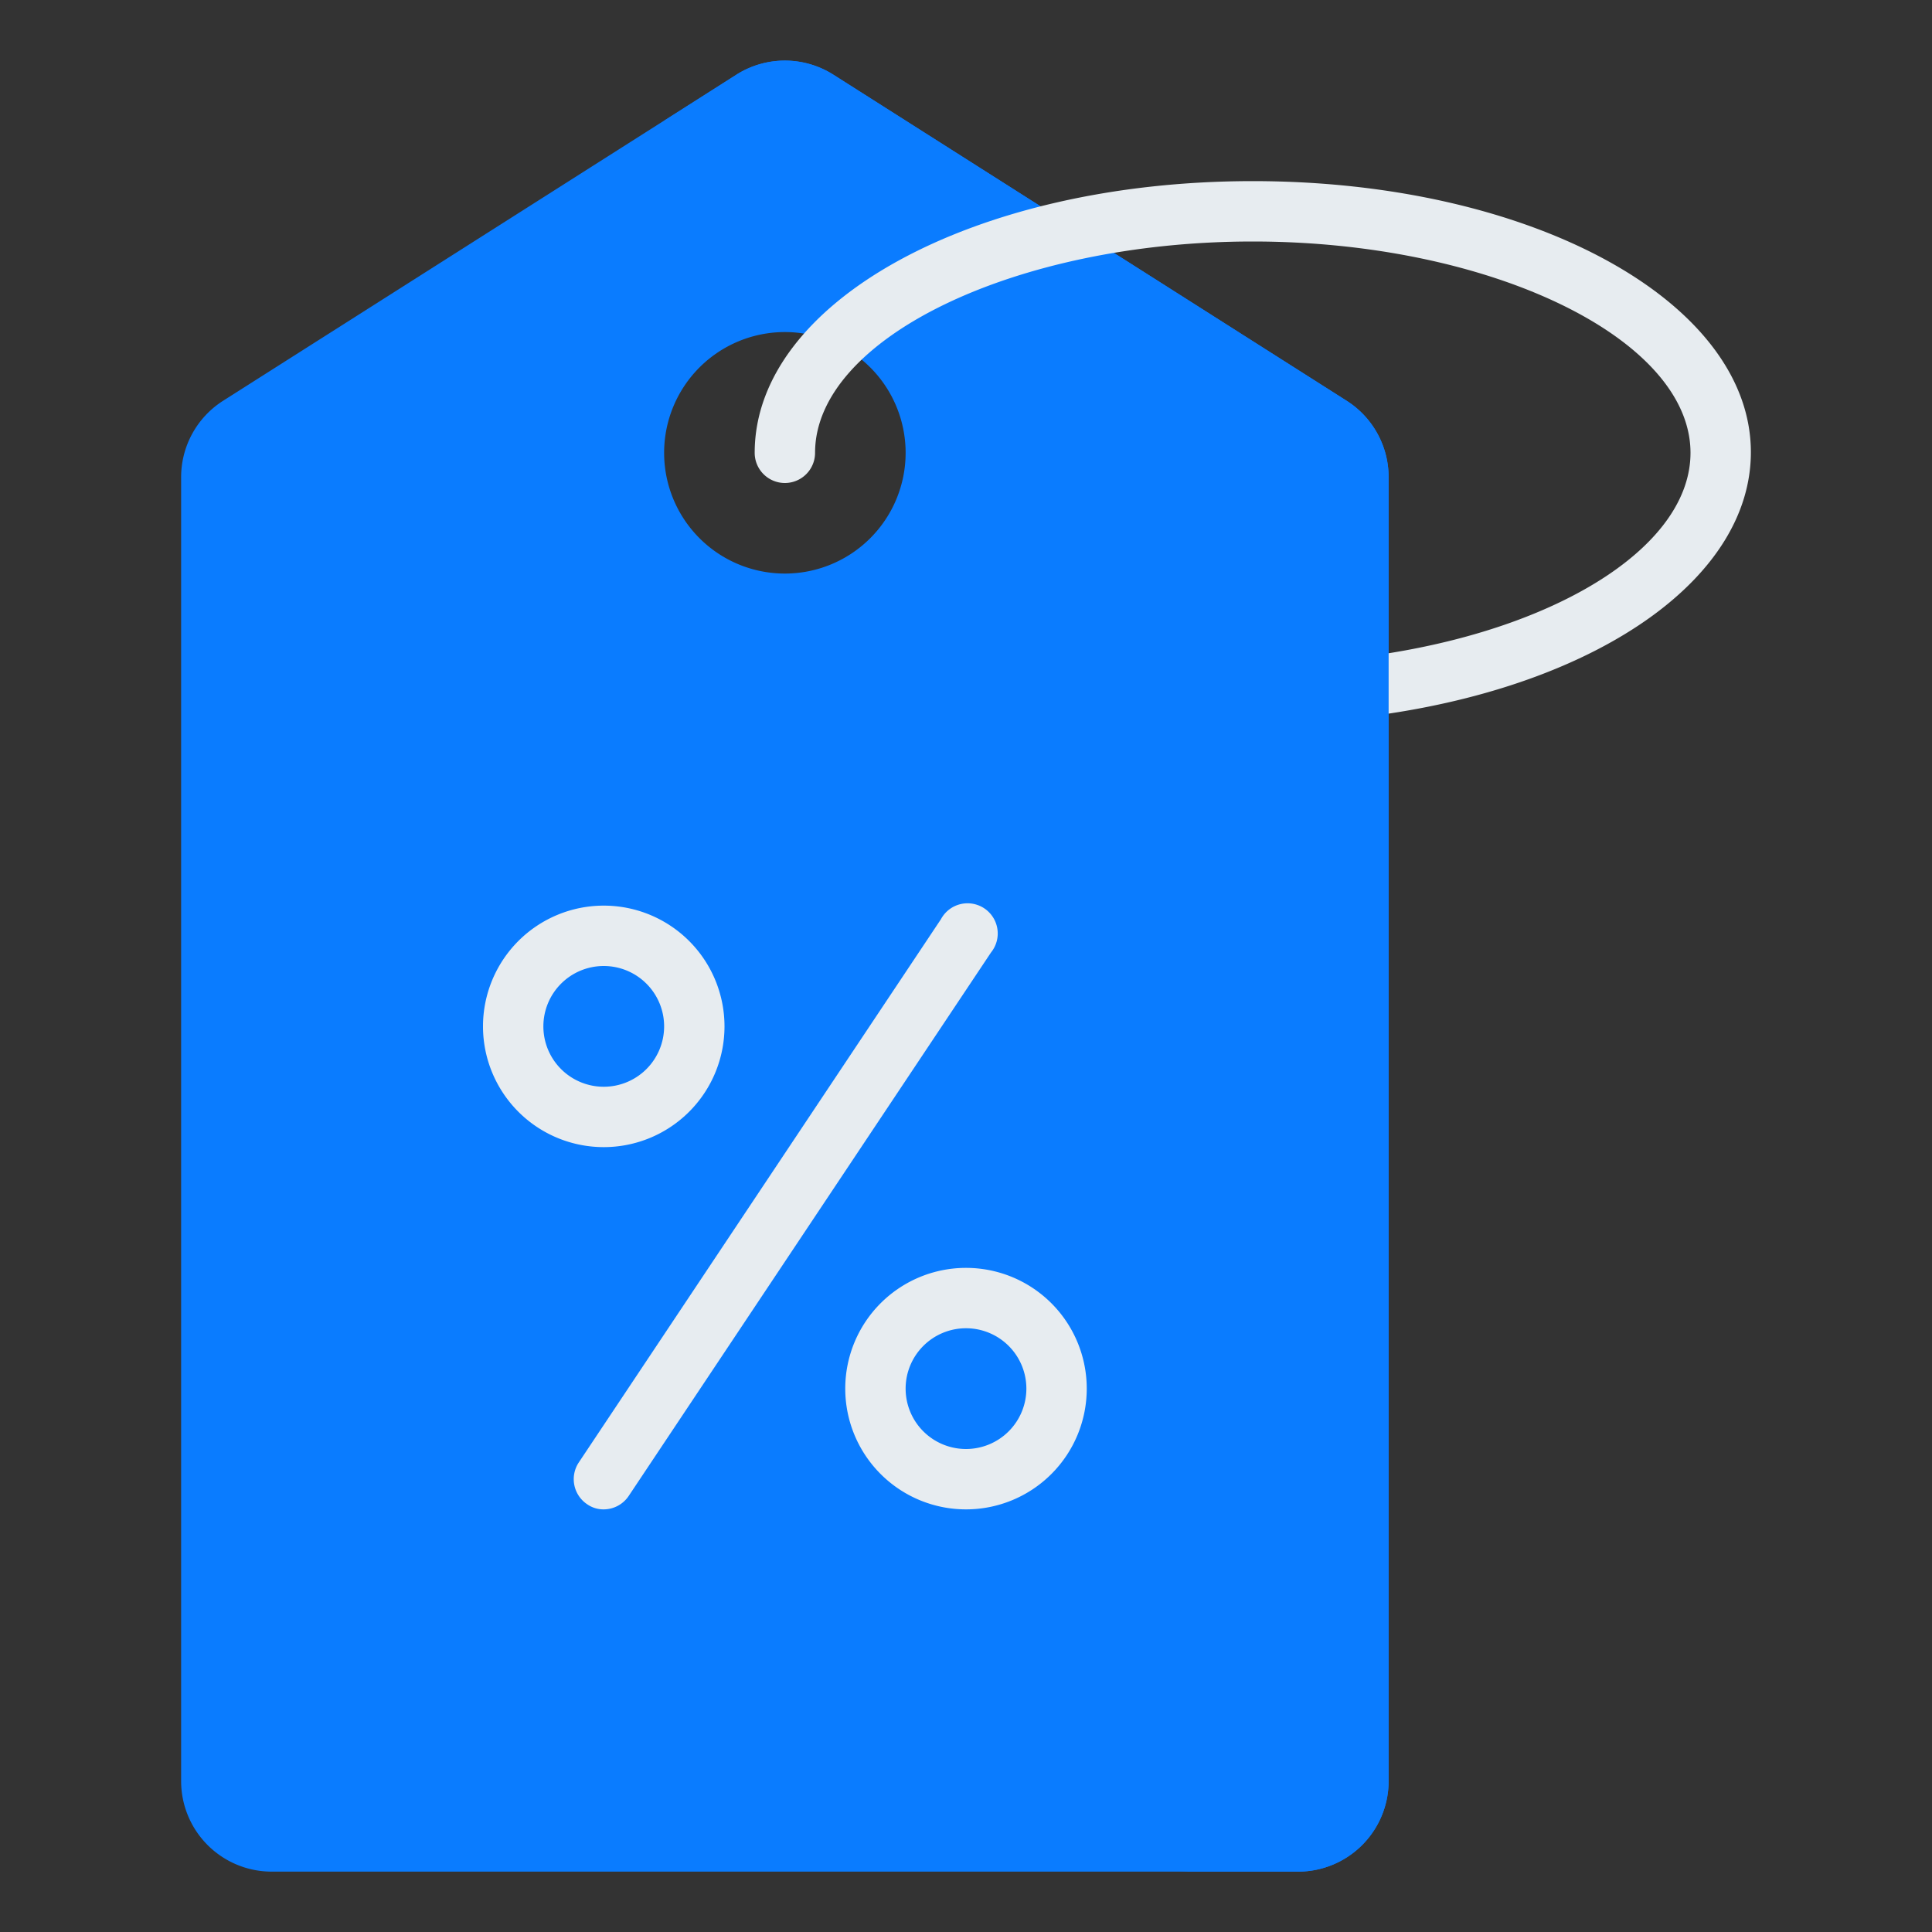 <svg viewBox="0 0 64 64" xmlns="http://www.w3.org/2000/svg"><rect x="0" y="0" width="64" height="64" fill="#333333" stroke="none"/><g data-name="21-Label"><path d="m44.6 13.27-17-10.8a3 3 0 0 0-3.2 0l-17 10.8A3 3 0 0 0 6 15.82V59a3 3 0 0 0 3 3h34a3 3 0 0 0 3-3V15.82a3 3 0 0 0-1.4-2.55ZM26 19a4 4 0 1 1 4-4 4 4 0 0 1-4 4Z" fill="#0a7cff" class="fill-fc6067"/><path d="m44.6 13.27-17-10.8a3 3 0 0 0-3.2 0L22 4a3 3 0 0 1 1.61.46l17 10.81A3 3 0 0 1 42 17.82V59a3 3 0 0 1-3 3h4a3 3 0 0 0 3-3V15.82a3 3 0 0 0-1.4-2.55Z" fill="#0a7cff" class="fill-fb4b5b"/><path d="M20 38a4 4 0 1 1 4-4 4 4 0 0 1-4 4Zm0-6a2 2 0 1 0 2 2 2 2 0 0 0-2-2ZM32 50a4 4 0 1 1 4-4 4 4 0 0 1-4 4Zm0-6a2 2 0 1 0 2 2 2 2 0 0 0-2-2ZM20 50a.94.94 0 0 1-.55-.17 1 1 0 0 1-.28-1.38l12-18a1 1 0 1 1 1.66 1.1l-12 18A1 1 0 0 1 20 50ZM41.5 6C32.25 6 25 10 25 15a1 1 0 0 0 2 0c0-3.79 6.64-7 14.5-7S56 11.21 56 15c0 3-4.14 5.7-10 6.64v2c7.11-1.07 12-4.55 12-8.66C58 10 50.75 6 41.5 6Z" fill="#e7ecf0" class="fill-e7eaef"/></g></svg>